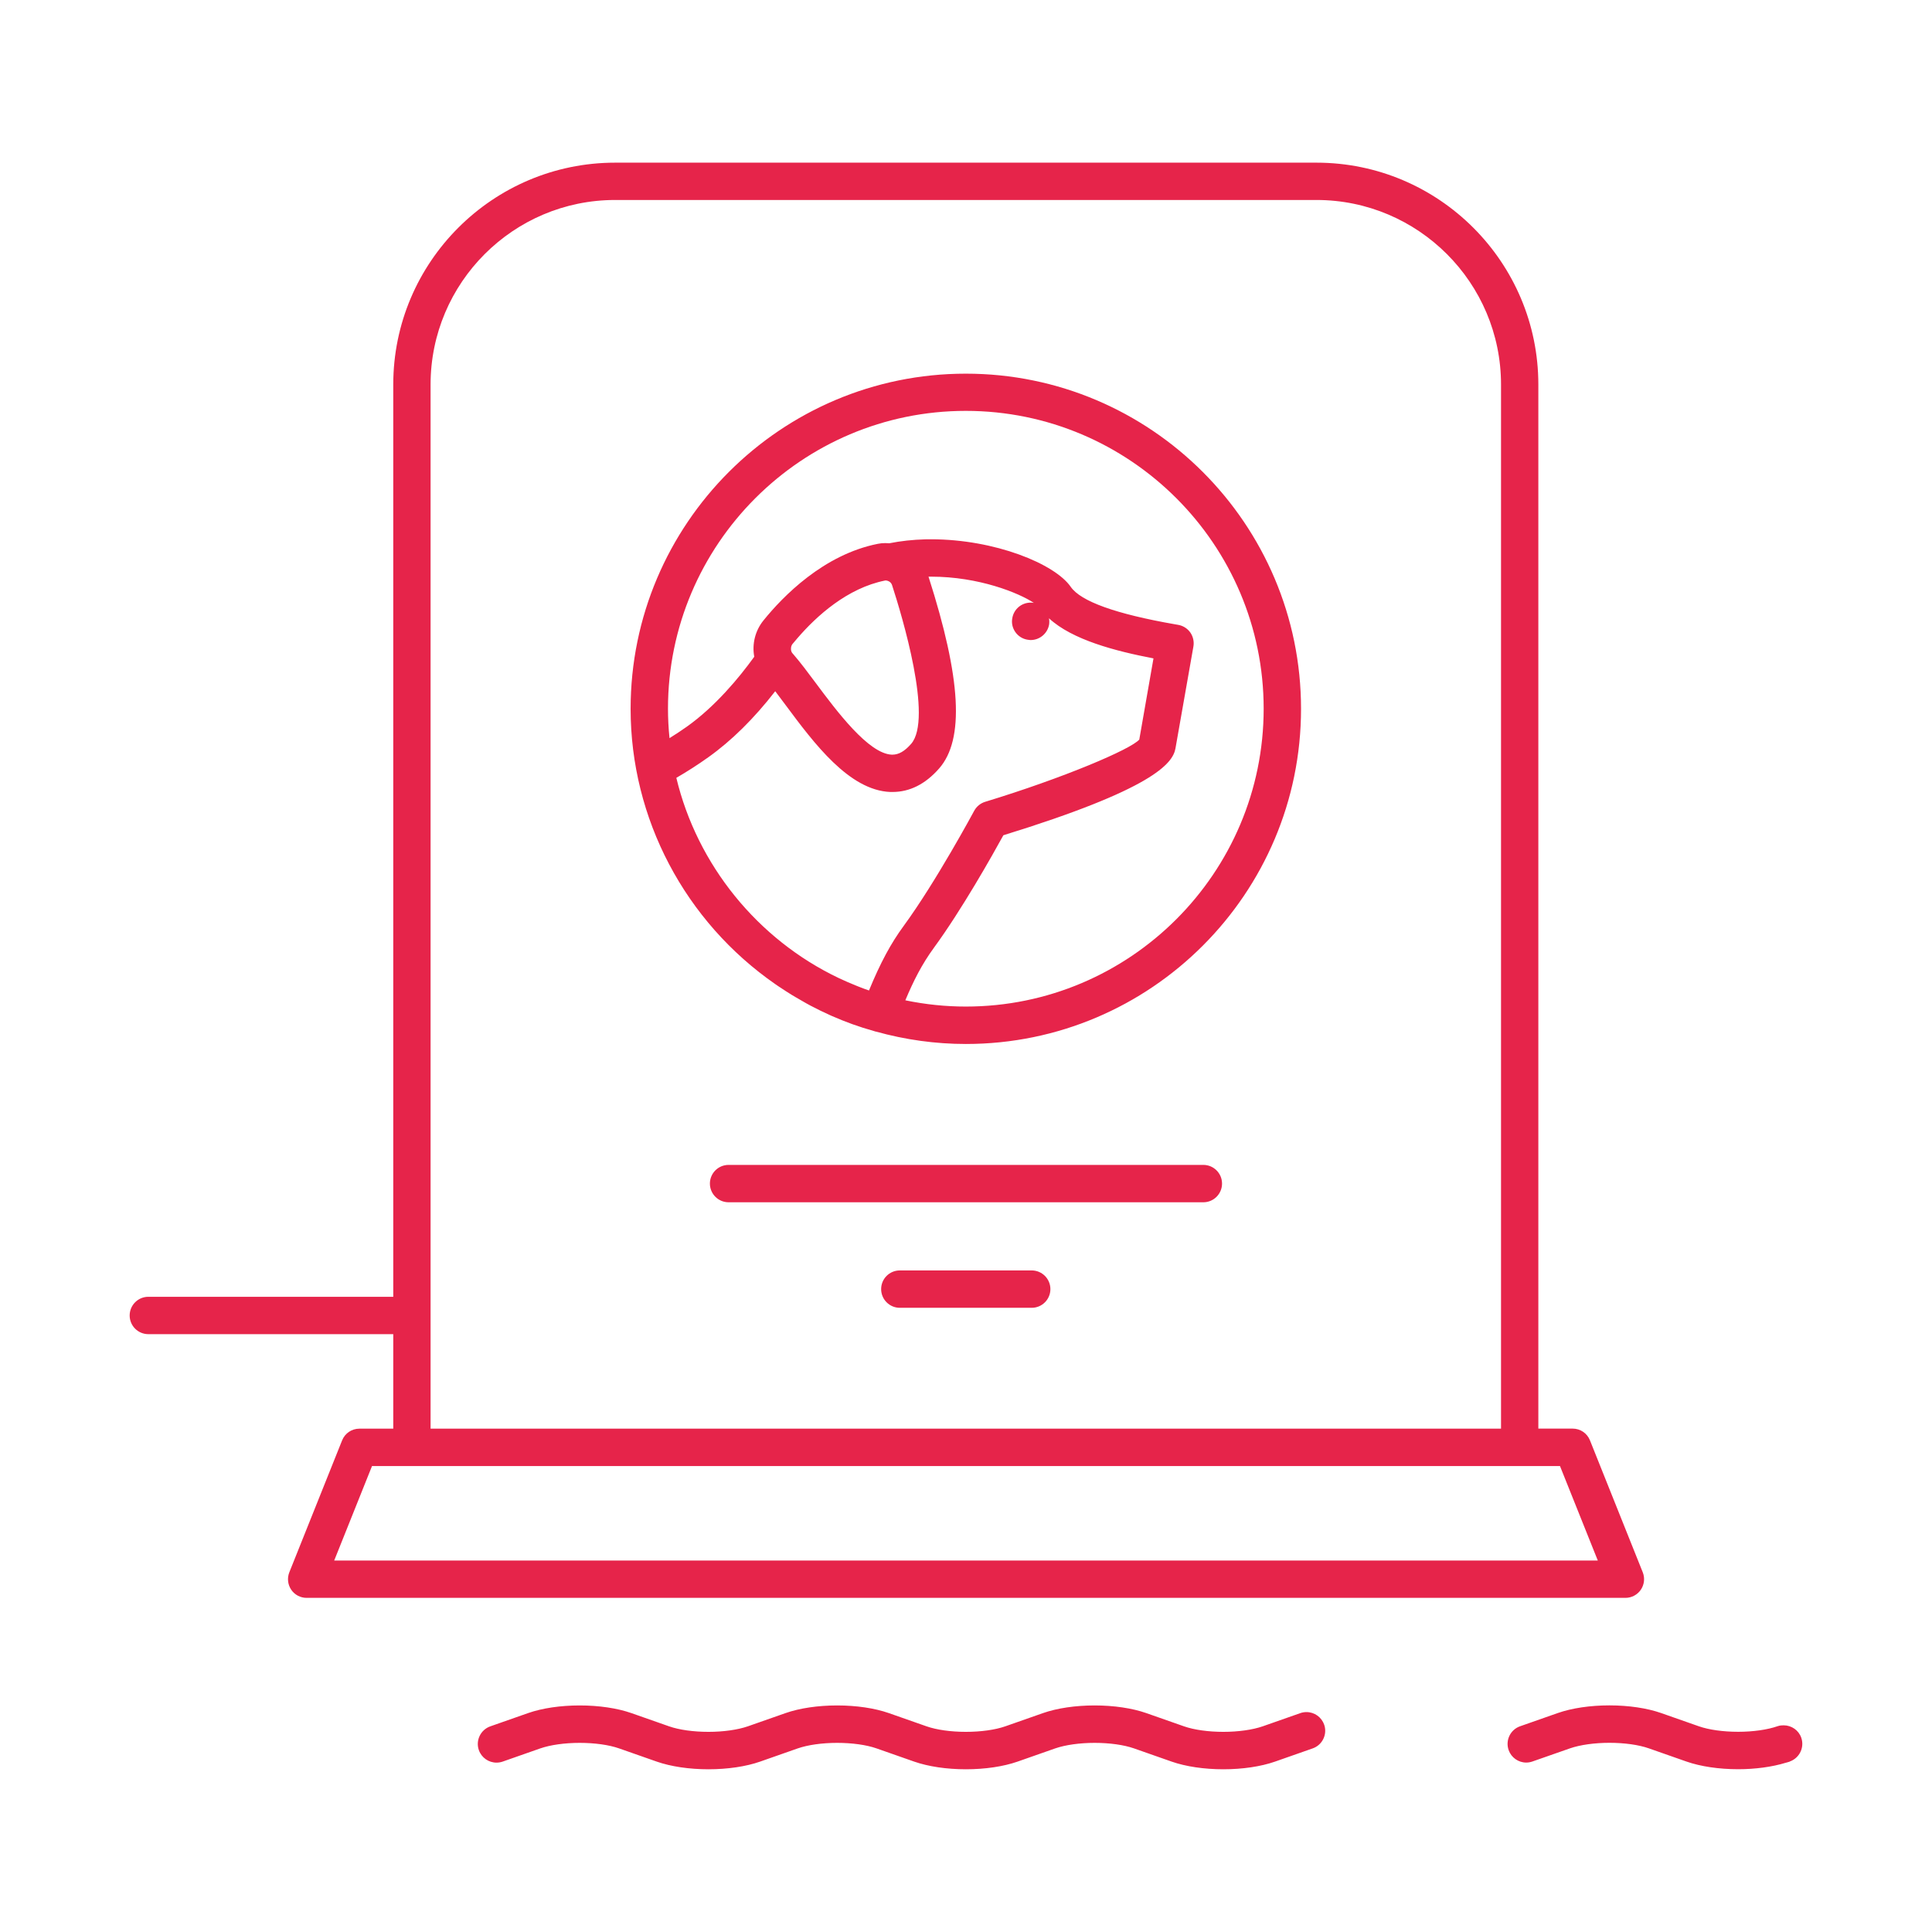 <?xml version="1.0" encoding="UTF-8"?><svg id="a" xmlns="http://www.w3.org/2000/svg" viewBox="0 0 340.16 340.16"><path d="M288.9,279.89c.61-.91,.74-2.05,.33-3.07l-9.29-23.22c-.5-1.26-1.7-2.07-3.05-2.07h-6.04V67.7c0-21.54-17.52-39.06-39.06-39.06H108.3c-21.54,0-39.06,17.52-39.06,39.06V228.32H26.12c-1.81,0-3.29,1.47-3.29,3.29s1.47,3.29,3.29,3.29h43.12v16.64h-5.96c-1.35,0-2.55,.81-3.05,2.07l-9.29,23.22c-.4,1.01-.28,2.16,.33,3.06,.61,.91,1.63,1.44,2.72,1.44h232.19c1.09,0,2.11-.54,2.72-1.44Zm-213.09-28.35V67.7c0-17.91,14.57-32.49,32.49-32.49h123.49c17.91,0,32.49,14.57,32.49,32.49V251.54H75.81Zm-16.97,23.22l6.66-16.64h209.16l6.66,16.64H58.84Zm126.1-47.79c0,1.81-1.47,3.29-3.29,3.29h-23.22c-1.81,0-3.29-1.47-3.29-3.29s1.47-3.29,3.29-3.29h23.22c1.81,0,3.29,1.47,3.29,3.29Zm30.22-18.58c0,1.81-1.47,3.29-3.29,3.29h-83.59c-1.81,0-3.29-1.47-3.29-3.29s1.47-3.29,3.29-3.29h83.59c1.81,0,3.29,1.47,3.29,3.29Zm-45.12-142.6c-32.54,0-59.01,26.47-59.01,59.01,0,19.3,9.54,37.43,25.51,48.5,.19,.13,.38,.26,.57,.39l.14,.09c.87,.58,1.58,1.04,2.24,1.44,.35,.22,.72,.42,1.08,.63l.31,.18,.38,.22c.47,.27,.95,.55,1.43,.8,1.2,.63,2.32,1.18,3.42,1.67l.11,.05,.22,.1c1.23,.54,2.46,1.03,3.65,1.46l.09,.03c1.15,.41,2.32,.79,3.61,1.15l.07,.02c.06,.02,.13,.04,.19,.06l.13,.04h.05c5.16,1.44,10.49,2.18,15.83,2.18,32.54,0,59.01-26.47,59.01-59.01s-26.47-59.01-59.01-59.01Zm-30.77,48.26c.04-.28,.13-.5,.26-.66,.27-.33,.57-.69,.89-1.05,3.36-3.89,8.76-8.8,15.42-10.13,.04,0,.07-.01,.1-.01,.1,0,.22,.03,.37,.07,.36,.12,.64,.39,.75,.74,1.77,5.44,7.22,23.54,3.36,27.96-1.14,1.3-2.18,1.9-3.3,1.9h-.11c-4.1-.17-9.68-7.65-13.37-12.6-1.48-1.99-2.7-3.61-3.82-4.91l-.11-.13c-.06-.08-.13-.15-.19-.22-.27-.31-.28-.7-.24-.97Zm-14.55,19.27c4.07-2.9,8.03-6.8,11.77-11.62,.59,.77,1.22,1.62,1.87,2.49,4.96,6.67,11.14,14.96,18.39,15.25,.13,0,.26,0,.39,0,3.04,0,5.8-1.39,8.21-4.14,4.48-5.11,3.88-15.84-1.87-33.77,.15,0,.31,0,.46,0,8.4,0,15.42,2.85,18.09,4.62h0c-.2-.04-.38-.05-.56-.05-1.62,0-2.98,1.16-3.24,2.75-.16,.84,.03,1.71,.54,2.44,.51,.72,1.27,1.2,2.14,1.34h.05c.12,.03,.29,.06,.5,.06,1.59,0,2.96-1.14,3.25-2.71,.06-.38,.05-.76-.02-1.12,4.11,3.8,11.68,5.77,18.4,7.06l-2.5,14.29c-1.47,1.71-13.37,6.77-27.13,10.96-.83,.25-1.53,.83-1.94,1.59-.07,.13-6.71,12.47-12.39,20.23-2.29,3.12-4.1,6.48-6.13,11.4-.59-.2-1.2-.43-1.83-.68-.19-.07-.38-.15-.57-.23-.96-.38-1.92-.81-2.95-1.29-14.28-6.8-24.9-19.93-28.57-35.24,1.9-1.1,3.76-2.29,5.64-3.63Zm39.71,33.55c4.94-6.75,10.34-16.36,12.23-19.81,26.16-8.07,29.83-12.59,30.3-15.29l3.16-17.94c.15-.85-.05-1.75-.54-2.46-.5-.71-1.27-1.2-2.12-1.35l-.57-.1c-10.43-1.82-16.61-4.04-18.37-6.6-2.79-4.04-13.34-8.37-24.61-8.37-.35,0-.69,0-1.04,.01-2.16,.06-4.27,.29-6.29,.69-.24-.02-.47-.03-.7-.03-.46,0-.91,.04-1.33,.13-9.56,1.9-16.72,9.27-20.13,13.49-1.45,1.79-2.04,4.14-1.62,6.39-2.7,3.74-6.87,8.76-11.88,12.32-.95,.67-1.94,1.33-3.04,2.01-.18-1.75-.27-3.49-.27-5.18,0-28.91,23.52-52.44,52.44-52.44s52.44,23.52,52.44,52.44-23.52,52.44-52.44,52.44c-3.55,0-7.13-.37-10.65-1.1,1.43-3.41,2.91-6.35,5.04-9.26Zm68.71,136.77c.6,1.71-.3,3.59-2.01,4.19l-6.64,2.33c-2.49,.87-5.72,1.35-9.1,1.35s-6.61-.48-9.1-1.35l-6.64-2.33c-1.77-.62-4.29-.97-6.92-.97s-5.16,.36-6.93,.97l-6.64,2.33c-2.49,.87-5.72,1.35-9.1,1.35s-6.61-.48-9.1-1.35l-6.64-2.33c-1.77-.62-4.29-.97-6.93-.97s-5.15,.36-6.92,.97l-6.64,2.33c-2.48,.87-5.72,1.35-9.1,1.35s-6.61-.48-9.1-1.35l-6.64-2.33c-1.77-.62-4.29-.97-6.93-.97s-5.15,.36-6.92,.97l-6.64,2.33c-.35,.12-.71,.18-1.08,.18-1.4,0-2.64-.88-3.11-2.2-.6-1.71,.31-3.59,2.02-4.19l6.64-2.33c2.48-.87,5.72-1.35,9.1-1.35s6.61,.48,9.1,1.35l6.64,2.33c1.77,.62,4.29,.97,6.93,.97s5.15-.36,6.92-.97l6.64-2.33c2.48-.87,5.72-1.35,9.1-1.35s6.61,.48,9.1,1.35l6.64,2.33c1.77,.62,4.29,.97,6.92,.97s5.16-.35,6.93-.97l6.64-2.33c2.48-.87,5.72-1.35,9.1-1.35s6.61,.48,9.1,1.35l6.64,2.33c1.77,.62,4.29,.97,6.92,.97s5.16-.36,6.92-.97l6.64-2.33c.35-.12,.71-.18,1.08-.18,1.4,0,2.65,.89,3.1,2.2Zm81.98,6.52c-.15,.05-.31,.1-.47,.14-.08,.02-.16,.04-.23,.06-2.41,.74-5.39,1.14-8.39,1.14-3.38,0-6.61-.48-9.1-1.35l-6.64-2.33c-1.77-.62-4.29-.97-6.92-.97s-5.16,.36-6.93,.97l-6.63,2.32c-.35,.12-.72,.19-1.09,.19-1.4,0-2.64-.89-3.1-2.2-.6-1.71,.3-3.59,2.01-4.19l6.64-2.33c2.49-.87,5.72-1.35,9.1-1.35s6.61,.48,9.1,1.35l6.64,2.33c1.77,.62,4.29,.97,6.92,.97s5.16-.36,6.93-.98c.41-.14,.78-.16,1.08-.16,1.4,0,2.65,.88,3.1,2.18,.6,1.71-.31,3.59-2.02,4.19Z" style="fill:#e6244a;"/></svg>